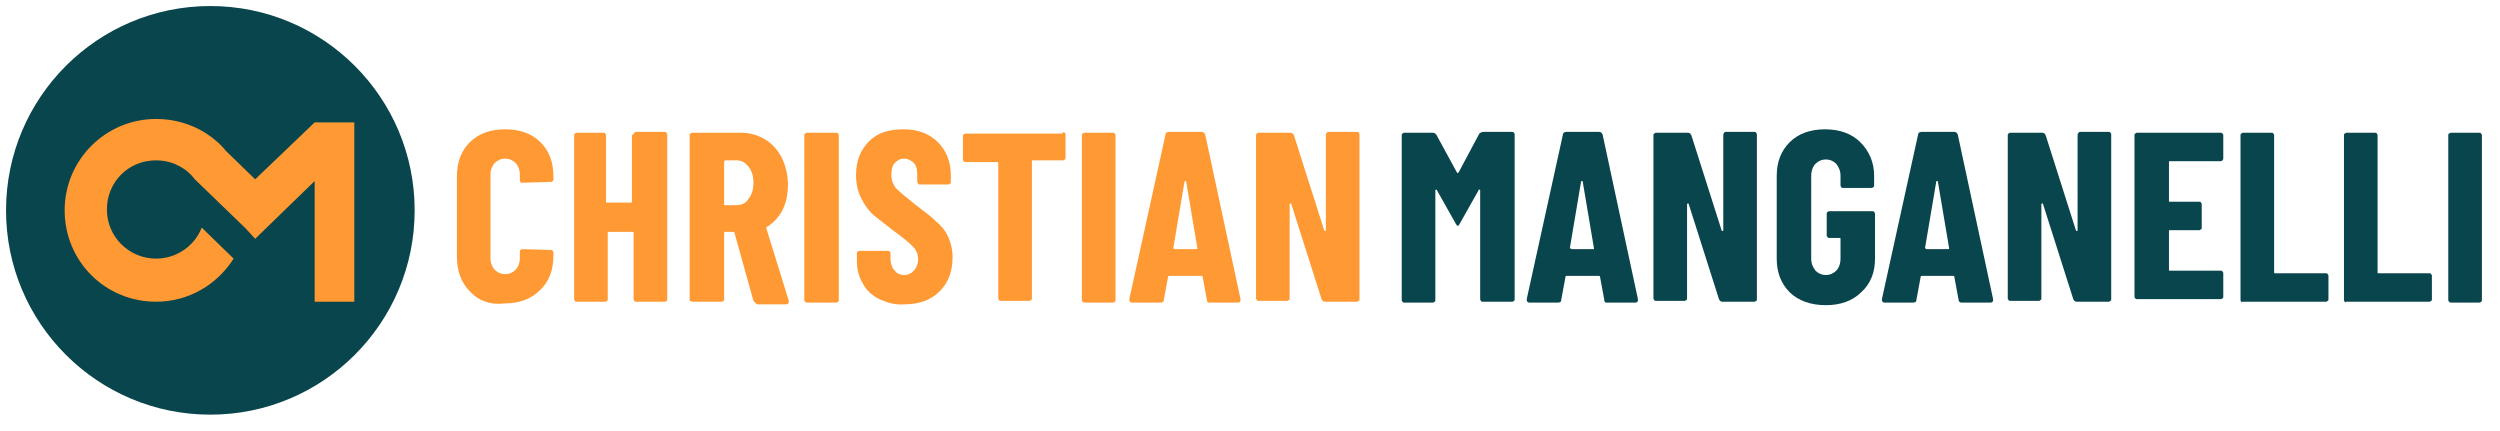 <?xml version="1.0" encoding="utf-8"?>
<!-- Generator: Adobe Illustrator 27.6.1, SVG Export Plug-In . SVG Version: 6.00 Build 0)  -->
<svg version="1.1" id="Livello_1" xmlns="http://www.w3.org/2000/svg" xmlns:xlink="http://www.w3.org/1999/xlink" x="0px" y="0px"
	 viewBox="0 0 290 50" style="enable-background:new 0 0 290 50;" xml:space="preserve">
<style type="text/css">
	.st0{fill:#09454C;}
	.st1{fill:#FF9933;}
</style>
<g>
	<circle class="st0" cx="24.4" cy="24.4" r="23.7"/>
</g>
<g>
	<g>
		<path class="st1" d="M54.5,33.8c-1-1-1.5-2.4-1.5-4.1v-9.2c0-1.7,0.5-3,1.5-4s2.4-1.5,4.1-1.5c1.7,0,3.1,0.5,4.1,1.5
			s1.5,2.3,1.5,4v0.3c0,0.1,0,0.2-0.1,0.2c-0.1,0.1-0.1,0.1-0.2,0.1l-3.3,0.1c-0.2,0-0.3-0.1-0.3-0.3v-0.7c0-0.5-0.2-1-0.5-1.3
			s-0.7-0.5-1.2-0.5s-0.9,0.2-1.2,0.5s-0.5,0.8-0.5,1.3V30c0,0.5,0.2,1,0.5,1.3s0.7,0.5,1.2,0.5s0.9-0.2,1.2-0.5s0.5-0.8,0.5-1.3
			v-0.8c0-0.1,0-0.2,0.1-0.2c0.1-0.1,0.1-0.1,0.2-0.1l3.3,0.1c0.1,0,0.2,0,0.2,0.1c0.1,0.1,0.1,0.1,0.1,0.2v0.3
			c0,1.7-0.5,3.1-1.6,4.1c-1,1-2.4,1.5-4.1,1.5C56.9,35.4,55.5,34.9,54.5,33.8z"/>
	</g>
	<g>
		<path class="st1" d="M73.6,15.4c0.1-0.1,0.1-0.1,0.2-0.1h3.3c0.1,0,0.2,0,0.2,0.1c0.1,0.1,0.1,0.1,0.1,0.2v19.1
			c0,0.1,0,0.2-0.1,0.2C77.2,35,77.2,35,77.1,35h-3.3c-0.1,0-0.2,0-0.2-0.1c-0.1-0.1-0.1-0.1-0.1-0.2V27c0-0.1,0-0.1-0.1-0.1h-2.8
			c-0.1,0-0.1,0-0.1,0.1v7.7c0,0.1,0,0.2-0.1,0.2C70.3,35,70.3,35,70.2,35h-3.3c-0.1,0-0.2,0-0.2-0.1c-0.1-0.1-0.1-0.1-0.1-0.2v-19
			c0-0.1,0-0.2,0.1-0.2c0.1-0.1,0.1-0.1,0.2-0.1H70c0.1,0,0.2,0,0.2,0.1c0.1,0.1,0.1,0.1,0.1,0.2v7.7c0,0.1,0,0.1,0.1,0.1h2.8
			c0.1,0,0.1,0,0.1-0.1v-7.7C73.5,15.6,73.5,15.5,73.6,15.4z"/>
	</g>
	<g>
		<path class="st1" d="M87.4,34.9L85.2,27c0-0.1-0.1-0.1-0.1-0.1h-1c-0.1,0-0.1,0-0.1,0.1v7.7c0,0.1,0,0.2-0.1,0.2
			C83.8,35,83.8,35,83.7,35h-3.3c-0.1,0-0.2,0-0.2-0.1C80,35,80,34.9,80,34.8V15.7c0-0.1,0-0.2,0.1-0.2c0.1-0.1,0.1-0.1,0.2-0.1H86
			c1,0,2,0.3,2.8,0.8c0.8,0.5,1.4,1.2,1.9,2.1c0.4,0.9,0.7,1.9,0.7,3.1c0,1.1-0.2,2.1-0.6,2.9s-1,1.5-1.8,2c0,0-0.1,0-0.1,0.1v0.1
			l2.6,8.4V35c0,0.2-0.1,0.3-0.3,0.3h-3.4C87.6,35.1,87.5,35,87.4,34.9z M84,18.9v4.8c0,0.1,0,0.1,0.1,0.1h1.3
			c0.6,0,1.1-0.2,1.4-0.7c0.4-0.5,0.6-1.1,0.6-1.9s-0.2-1.4-0.6-1.9s-0.8-0.7-1.4-0.7h-1.3C84,18.7,84,18.8,84,18.9z"/>
	</g>
	<g>
		<path class="st1" d="M93.4,35c-0.1-0.1-0.1-0.1-0.1-0.2V15.7c0-0.1,0-0.2,0.1-0.2c0.1-0.1,0.1-0.1,0.2-0.1H97c0.1,0,0.2,0,0.2,0.1
			c0.1,0.1,0.1,0.1,0.1,0.2v19.1c0,0.1,0,0.2-0.1,0.2c-0.1,0.1-0.1,0.1-0.2,0.1h-3.3C93.6,35.1,93.5,35.1,93.4,35z"/>
	</g>
	<g>
		<path class="st1" d="M102,34.7c-0.8-0.4-1.5-1-1.9-1.8c-0.5-0.8-0.7-1.7-0.7-2.7v-0.8c0-0.1,0-0.2,0.1-0.2
			c0.1-0.1,0.1-0.1,0.2-0.1h3.3c0.1,0,0.2,0,0.2,0.1c0.1,0.1,0.1,0.1,0.1,0.2V30c0,0.6,0.2,1.1,0.5,1.4c0.3,0.4,0.7,0.5,1.1,0.5
			c0.5,0,0.8-0.2,1.1-0.5c0.3-0.3,0.5-0.8,0.5-1.3c0-0.6-0.2-1.1-0.6-1.5s-1.1-1-2.2-1.8c-0.9-0.7-1.7-1.3-2.3-1.8
			c-0.6-0.5-1.1-1.2-1.5-2s-0.6-1.7-0.6-2.7c0-1.6,0.5-2.9,1.5-3.9s2.3-1.4,4-1.4s3,0.5,4,1.5s1.5,2.3,1.5,3.9v0.7
			c0,0.1,0,0.2-0.1,0.2c-0.1,0.1-0.1,0.1-0.2,0.1h-3.3c-0.1,0-0.2,0-0.2-0.1s-0.1-0.1-0.1-0.2v-0.8c0-0.6-0.1-1.1-0.4-1.4
			s-0.7-0.5-1.1-0.5c-0.5,0-0.8,0.2-1.1,0.5c-0.3,0.3-0.4,0.8-0.4,1.4s0.2,1.1,0.5,1.5c0.4,0.4,1.1,1,2.1,1.8
			c1.2,0.9,2.1,1.6,2.6,2.1c0.6,0.5,1.1,1.1,1.4,1.8c0.3,0.7,0.5,1.4,0.5,2.3c0,1.7-0.5,3-1.5,4s-2.4,1.5-4,1.5
			C103.8,35.4,102.9,35.1,102,34.7z"/>
	</g>
	<g>
		<path class="st1" d="M123.5,15.4c0.1,0.1,0.1,0.1,0.1,0.2v2.7c0,0.1,0,0.2-0.1,0.2c-0.1,0.1-0.1,0.1-0.2,0.1h-3.5
			c-0.1,0-0.1,0-0.1,0.1v15.9c0,0.1,0,0.2-0.1,0.2c-0.1,0.1-0.1,0.1-0.2,0.1h-3.3c-0.1,0-0.2,0-0.2-0.1c-0.1-0.1-0.1-0.1-0.1-0.2
			V18.9c0-0.1,0-0.1-0.1-0.1H112c-0.1,0-0.2,0-0.2-0.1c-0.1-0.1-0.1-0.1-0.1-0.2v-2.7c0-0.1,0-0.2,0.1-0.2c0.1-0.1,0.1-0.1,0.2-0.1
			h11.2C123.3,15.3,123.4,15.3,123.5,15.4z"/>
	</g>
	<g>
		<path class="st1" d="M125.6,35c-0.1-0.1-0.1-0.1-0.1-0.2V15.7c0-0.1,0-0.2,0.1-0.2c0.1-0.1,0.1-0.1,0.2-0.1h3.3
			c0.1,0,0.2,0,0.2,0.1c0.1,0.1,0.1,0.1,0.1,0.2v19.1c0,0.1,0,0.2-0.1,0.2c-0.1,0.1-0.1,0.1-0.2,0.1h-3.3
			C125.7,35.1,125.7,35.1,125.6,35z"/>
	</g>
	<g>
		<path class="st1" d="M140,34.8l-0.5-2.7c0-0.1-0.1-0.1-0.2-0.1h-3.6c-0.1,0-0.2,0-0.2,0.1l-0.5,2.7c0,0.2-0.1,0.3-0.4,0.3h-3.3
			c-0.2,0-0.3-0.1-0.3-0.4l4.2-19.1c0-0.2,0.2-0.3,0.4-0.3h3.8c0.2,0,0.3,0.1,0.4,0.3l4.1,19.1v0.1c0,0.2-0.1,0.3-0.3,0.3h-3.4
			C140.1,35.1,140,35,140,34.8z M136.3,28.9h2.5c0.1,0,0.1,0,0.1-0.1l-1.3-7.7c0-0.1,0-0.1-0.1-0.1c0,0-0.1,0-0.1,0.1l-1.3,7.7
			C136.1,28.8,136.2,28.9,136.3,28.9z"/>
	</g>
	<g>
		<path class="st1" d="M153.9,15.4c0.1-0.1,0.1-0.1,0.2-0.1h3.3c0.1,0,0.2,0,0.2,0.1c0.1,0.1,0.1,0.1,0.1,0.2v19.1
			c0,0.1,0,0.2-0.1,0.2c-0.1,0.1-0.1,0.1-0.2,0.1h-3.7c-0.2,0-0.3-0.1-0.4-0.3l-3.5-11c0-0.1-0.1-0.1-0.1-0.1s-0.1,0-0.1,0.1v10.9
			c0,0.1,0,0.2-0.1,0.2c-0.1,0.1-0.1,0.1-0.2,0.1H146c-0.1,0-0.2,0-0.2-0.1c-0.1-0.1-0.1-0.1-0.1-0.2V15.7c0-0.1,0-0.2,0.1-0.2
			c0.1-0.1,0.1-0.1,0.2-0.1h3.7c0.2,0,0.3,0.1,0.4,0.3l3.5,11c0,0.1,0.1,0.1,0.1,0.1s0.1,0,0.1-0.1V15.8
			C153.8,15.6,153.8,15.5,153.9,15.4z"/>
	</g>
</g>
<g>
	<g>
		<path class="st0" d="M172.1,15.3h3.3c0.1,0,0.2,0,0.2,0.1c0.1,0.1,0.1,0.1,0.1,0.2v19.1c0,0.1,0,0.2-0.1,0.2
			c-0.1,0.1-0.1,0.1-0.2,0.1H172c-0.1,0-0.2,0-0.2-0.1c-0.1-0.1-0.1-0.1-0.1-0.2V22.1c0-0.1,0-0.1-0.1-0.1s-0.1,0-0.1,0.1l-2.2,3.9
			c-0.1,0.2-0.2,0.2-0.2,0.2c-0.1,0-0.1-0.1-0.2-0.2l-2.2-3.9c0-0.1-0.1-0.1-0.1-0.1s-0.1,0-0.1,0.1v12.7c0,0.1,0,0.2-0.1,0.2
			c-0.1,0.1-0.1,0.1-0.2,0.1h-3.3c-0.1,0-0.2,0-0.2-0.1c-0.1-0.1-0.1-0.1-0.1-0.2V15.7c0-0.1,0-0.2,0.1-0.2c0.1-0.1,0.1-0.1,0.2-0.1
			h3.3c0.2,0,0.3,0.1,0.4,0.2L169,20c0.1,0.1,0.1,0.1,0.2,0l2.4-4.5C171.7,15.4,171.9,15.3,172.1,15.3z"/>
	</g>
	<g>
		<path class="st0" d="M186.1,34.8l-0.5-2.7c0-0.1-0.1-0.1-0.2-0.1h-3.6c-0.1,0-0.2,0-0.2,0.1l-0.5,2.7c0,0.2-0.1,0.3-0.4,0.3h-3.3
			c-0.2,0-0.3-0.1-0.3-0.4l4.2-19.1c0-0.2,0.2-0.3,0.4-0.3h3.8c0.2,0,0.3,0.1,0.4,0.3l4.1,19.1v0.1c0,0.2-0.1,0.3-0.3,0.3h-3.4
			C186.2,35.1,186.1,35,186.1,34.8z M182.3,28.9h2.5c0.1,0,0.1,0,0.1-0.1l-1.3-7.7c0-0.1,0-0.1-0.1-0.1c0,0-0.1,0-0.1,0.1l-1.3,7.7
			C182.2,28.8,182.3,28.9,182.3,28.9z"/>
	</g>
	<g>
		<path class="st0" d="M200,15.4c0.1-0.1,0.1-0.1,0.2-0.1h3.3c0.1,0,0.2,0,0.2,0.1c0.1,0.1,0.1,0.1,0.1,0.2v19.1
			c0,0.1,0,0.2-0.1,0.2c-0.1,0.1-0.1,0.1-0.2,0.1h-3.7c-0.2,0-0.3-0.1-0.4-0.3l-3.5-11c0-0.1-0.1-0.1-0.1-0.1s-0.1,0-0.1,0.1v10.9
			c0,0.1,0,0.2-0.1,0.2c-0.1,0.1-0.1,0.1-0.2,0.1h-3.3c-0.1,0-0.2,0-0.2-0.1c-0.1-0.1-0.1-0.1-0.1-0.2V15.7c0-0.1,0-0.2,0.1-0.2
			c0.1-0.1,0.1-0.1,0.2-0.1h3.7c0.2,0,0.3,0.1,0.4,0.3l3.5,11c0,0.1,0.1,0.1,0.1,0.1s0.1,0,0.1-0.1V15.8
			C199.9,15.6,199.9,15.5,200,15.4z"/>
	</g>
	<g>
		<path class="st0" d="M207.6,33.9c-1-1-1.5-2.3-1.5-3.9v-9.6c0-1.6,0.5-2.9,1.5-3.9s2.4-1.5,4.1-1.5s3.1,0.5,4.1,1.5
			s1.6,2.3,1.6,3.9v1.1c0,0.1,0,0.2-0.1,0.2c-0.1,0.1-0.1,0.1-0.2,0.1h-3.3c-0.1,0-0.2,0-0.2-0.1c-0.1-0.1-0.1-0.1-0.1-0.2v-1.1
			c0-0.6-0.2-1-0.5-1.4c-0.3-0.3-0.7-0.5-1.2-0.5s-0.9,0.2-1.2,0.5s-0.5,0.8-0.5,1.4V30c0,0.6,0.2,1,0.5,1.4
			c0.3,0.3,0.7,0.5,1.2,0.5s0.9-0.2,1.2-0.5s0.5-0.8,0.5-1.4v-2.3c0-0.1,0-0.1-0.1-0.1h-1.2c-0.1,0-0.2,0-0.2-0.1
			c-0.1-0.1-0.1-0.1-0.1-0.2v-2.5c0-0.1,0-0.2,0.1-0.2c0.1-0.1,0.1-0.1,0.2-0.1h5c0.1,0,0.2,0,0.2,0.1c0.1,0.1,0.1,0.1,0.1,0.2V30
			c0,1.6-0.5,2.9-1.6,3.9c-1,1-2.4,1.5-4.1,1.5S208.6,34.9,207.6,33.9z"/>
	</g>
	<g>
		<path class="st0" d="M227.2,34.8l-0.5-2.7c0-0.1-0.1-0.1-0.2-0.1H223c-0.1,0-0.2,0-0.2,0.1l-0.5,2.7c0,0.2-0.1,0.3-0.4,0.3h-3.3
			c-0.2,0-0.3-0.1-0.3-0.4l4.2-19.1c0-0.2,0.2-0.3,0.4-0.3h3.8c0.2,0,0.3,0.1,0.4,0.3l4.1,19.1v0.1c0,0.2-0.1,0.3-0.3,0.3h-3.4
			C227.4,35.1,227.2,35,227.2,34.8z M223.5,28.9h2.5c0.1,0,0.1,0,0.1-0.1l-1.3-7.7c0-0.1,0-0.1-0.1-0.1c0,0-0.1,0-0.1,0.1l-1.3,7.7
			C223.4,28.8,223.4,28.9,223.5,28.9z"/>
	</g>
	<g>
		<path class="st0" d="M241.1,15.4c0.1-0.1,0.1-0.1,0.2-0.1h3.3c0.1,0,0.2,0,0.2,0.1c0.1,0.1,0.1,0.1,0.1,0.2v19.1
			c0,0.1,0,0.2-0.1,0.2c-0.1,0.1-0.1,0.1-0.2,0.1h-3.7c-0.2,0-0.3-0.1-0.4-0.3l-3.5-11c0-0.1-0.1-0.1-0.1-0.1s-0.1,0-0.1,0.1v10.9
			c0,0.1,0,0.2-0.1,0.2c-0.1,0.1-0.1,0.1-0.2,0.1h-3.3c-0.1,0-0.2,0-0.2-0.1c-0.1-0.1-0.1-0.1-0.1-0.2V15.7c0-0.1,0-0.2,0.1-0.2
			c0.1-0.1,0.1-0.1,0.2-0.1h3.7c0.2,0,0.3,0.1,0.4,0.3l3.5,11c0,0.1,0.1,0.1,0.1,0.1s0.1,0,0.1-0.1V15.8
			C241,15.6,241,15.5,241.1,15.4z"/>
	</g>
	<g>
		<path class="st0" d="M257.8,18.6c-0.1,0.1-0.1,0.1-0.2,0.1h-5.9c-0.1,0-0.1,0-0.1,0.1v4.5c0,0.1,0,0.1,0.1,0.1h3.4
			c0.1,0,0.2,0,0.2,0.1c0.1,0.1,0.1,0.1,0.1,0.2v2.7c0,0.1,0,0.2-0.1,0.2c-0.1,0.1-0.1,0.1-0.2,0.1h-3.4c-0.1,0-0.1,0-0.1,0.1v4.5
			c0,0.1,0,0.1,0.1,0.1h5.9c0.1,0,0.2,0,0.2,0.1c0.1,0.1,0.1,0.1,0.1,0.2v2.7c0,0.1,0,0.2-0.1,0.2c-0.1,0.1-0.1,0.1-0.2,0.1h-9.7
			c-0.1,0-0.2,0-0.2-0.1c-0.1-0.1-0.1-0.1-0.1-0.2V15.7c0-0.1,0-0.2,0.1-0.2c0.1-0.1,0.1-0.1,0.2-0.1h9.7c0.1,0,0.2,0,0.2,0.1
			c0.1,0.1,0.1,0.1,0.1,0.2v2.7C257.9,18.5,257.8,18.6,257.8,18.6z"/>
	</g>
	<g>
		<path class="st0" d="M260,35c-0.1-0.1-0.1-0.1-0.1-0.2V15.7c0-0.1,0-0.2,0.1-0.2c0.1-0.1,0.1-0.1,0.2-0.1h3.3c0.1,0,0.2,0,0.2,0.1
			c0.1,0.1,0.1,0.1,0.1,0.2v15.9c0,0.1,0,0.1,0.1,0.1h5.9c0.1,0,0.2,0,0.2,0.1c0.1,0.1,0.1,0.1,0.1,0.2v2.7c0,0.1,0,0.2-0.1,0.2
			c-0.1,0.1-0.1,0.1-0.2,0.1h-9.7C260.1,35.1,260,35.1,260,35z"/>
	</g>
	<g>
		<path class="st0" d="M272,35c-0.1-0.1-0.1-0.1-0.1-0.2V15.7c0-0.1,0-0.2,0.1-0.2c0.1-0.1,0.1-0.1,0.2-0.1h3.3c0.1,0,0.2,0,0.2,0.1
			c0.1,0.1,0.1,0.1,0.1,0.2v15.9c0,0.1,0,0.1,0.1,0.1h5.9c0.1,0,0.2,0,0.2,0.1c0.1,0.1,0.1,0.1,0.1,0.2v2.7c0,0.1,0,0.2-0.1,0.2
			c-0.1,0.1-0.1,0.1-0.2,0.1h-9.7C272.2,35.1,272.1,35.1,272,35z"/>
	</g>
	<g>
		<path class="st0" d="M284.1,35c-0.1-0.1-0.1-0.1-0.1-0.2V15.7c0-0.1,0-0.2,0.1-0.2c0.1-0.1,0.1-0.1,0.2-0.1h3.3
			c0.1,0,0.2,0,0.2,0.1c0.1,0.1,0.1,0.1,0.1,0.2v19.1c0,0.1,0,0.2-0.1,0.2c-0.1,0.1-0.1,0.1-0.2,0.1h-3.3
			C284.2,35.1,284.2,35.1,284.1,35z"/>
	</g>
</g>
<g>
	<path class="st1" d="M36.5,14.2l-6.9,6.6l-3.4-3.3c-0.4-0.5-0.8-0.9-1.3-1.3l0,0l0,0c-1.8-1.5-4.2-2.4-6.8-2.4
		c-5.8,0-10.6,4.7-10.6,10.6S12.2,35,18.1,35c3.8,0,7.1-2,9-5l-3.7-3.6c-0.8,2.1-2.9,3.6-5.3,3.6c-3.1,0-5.7-2.5-5.7-5.7
		s2.5-5.7,5.7-5.7c1.3,0,2.4,0.4,3.4,1.1l0,0l0,0c0.4,0.3,0.8,0.7,1.1,1.1l5.9,5.7l1.1,1.2l6.9-6.7v14h4.6V14.2H36.5z"/>
</g>
</svg>
